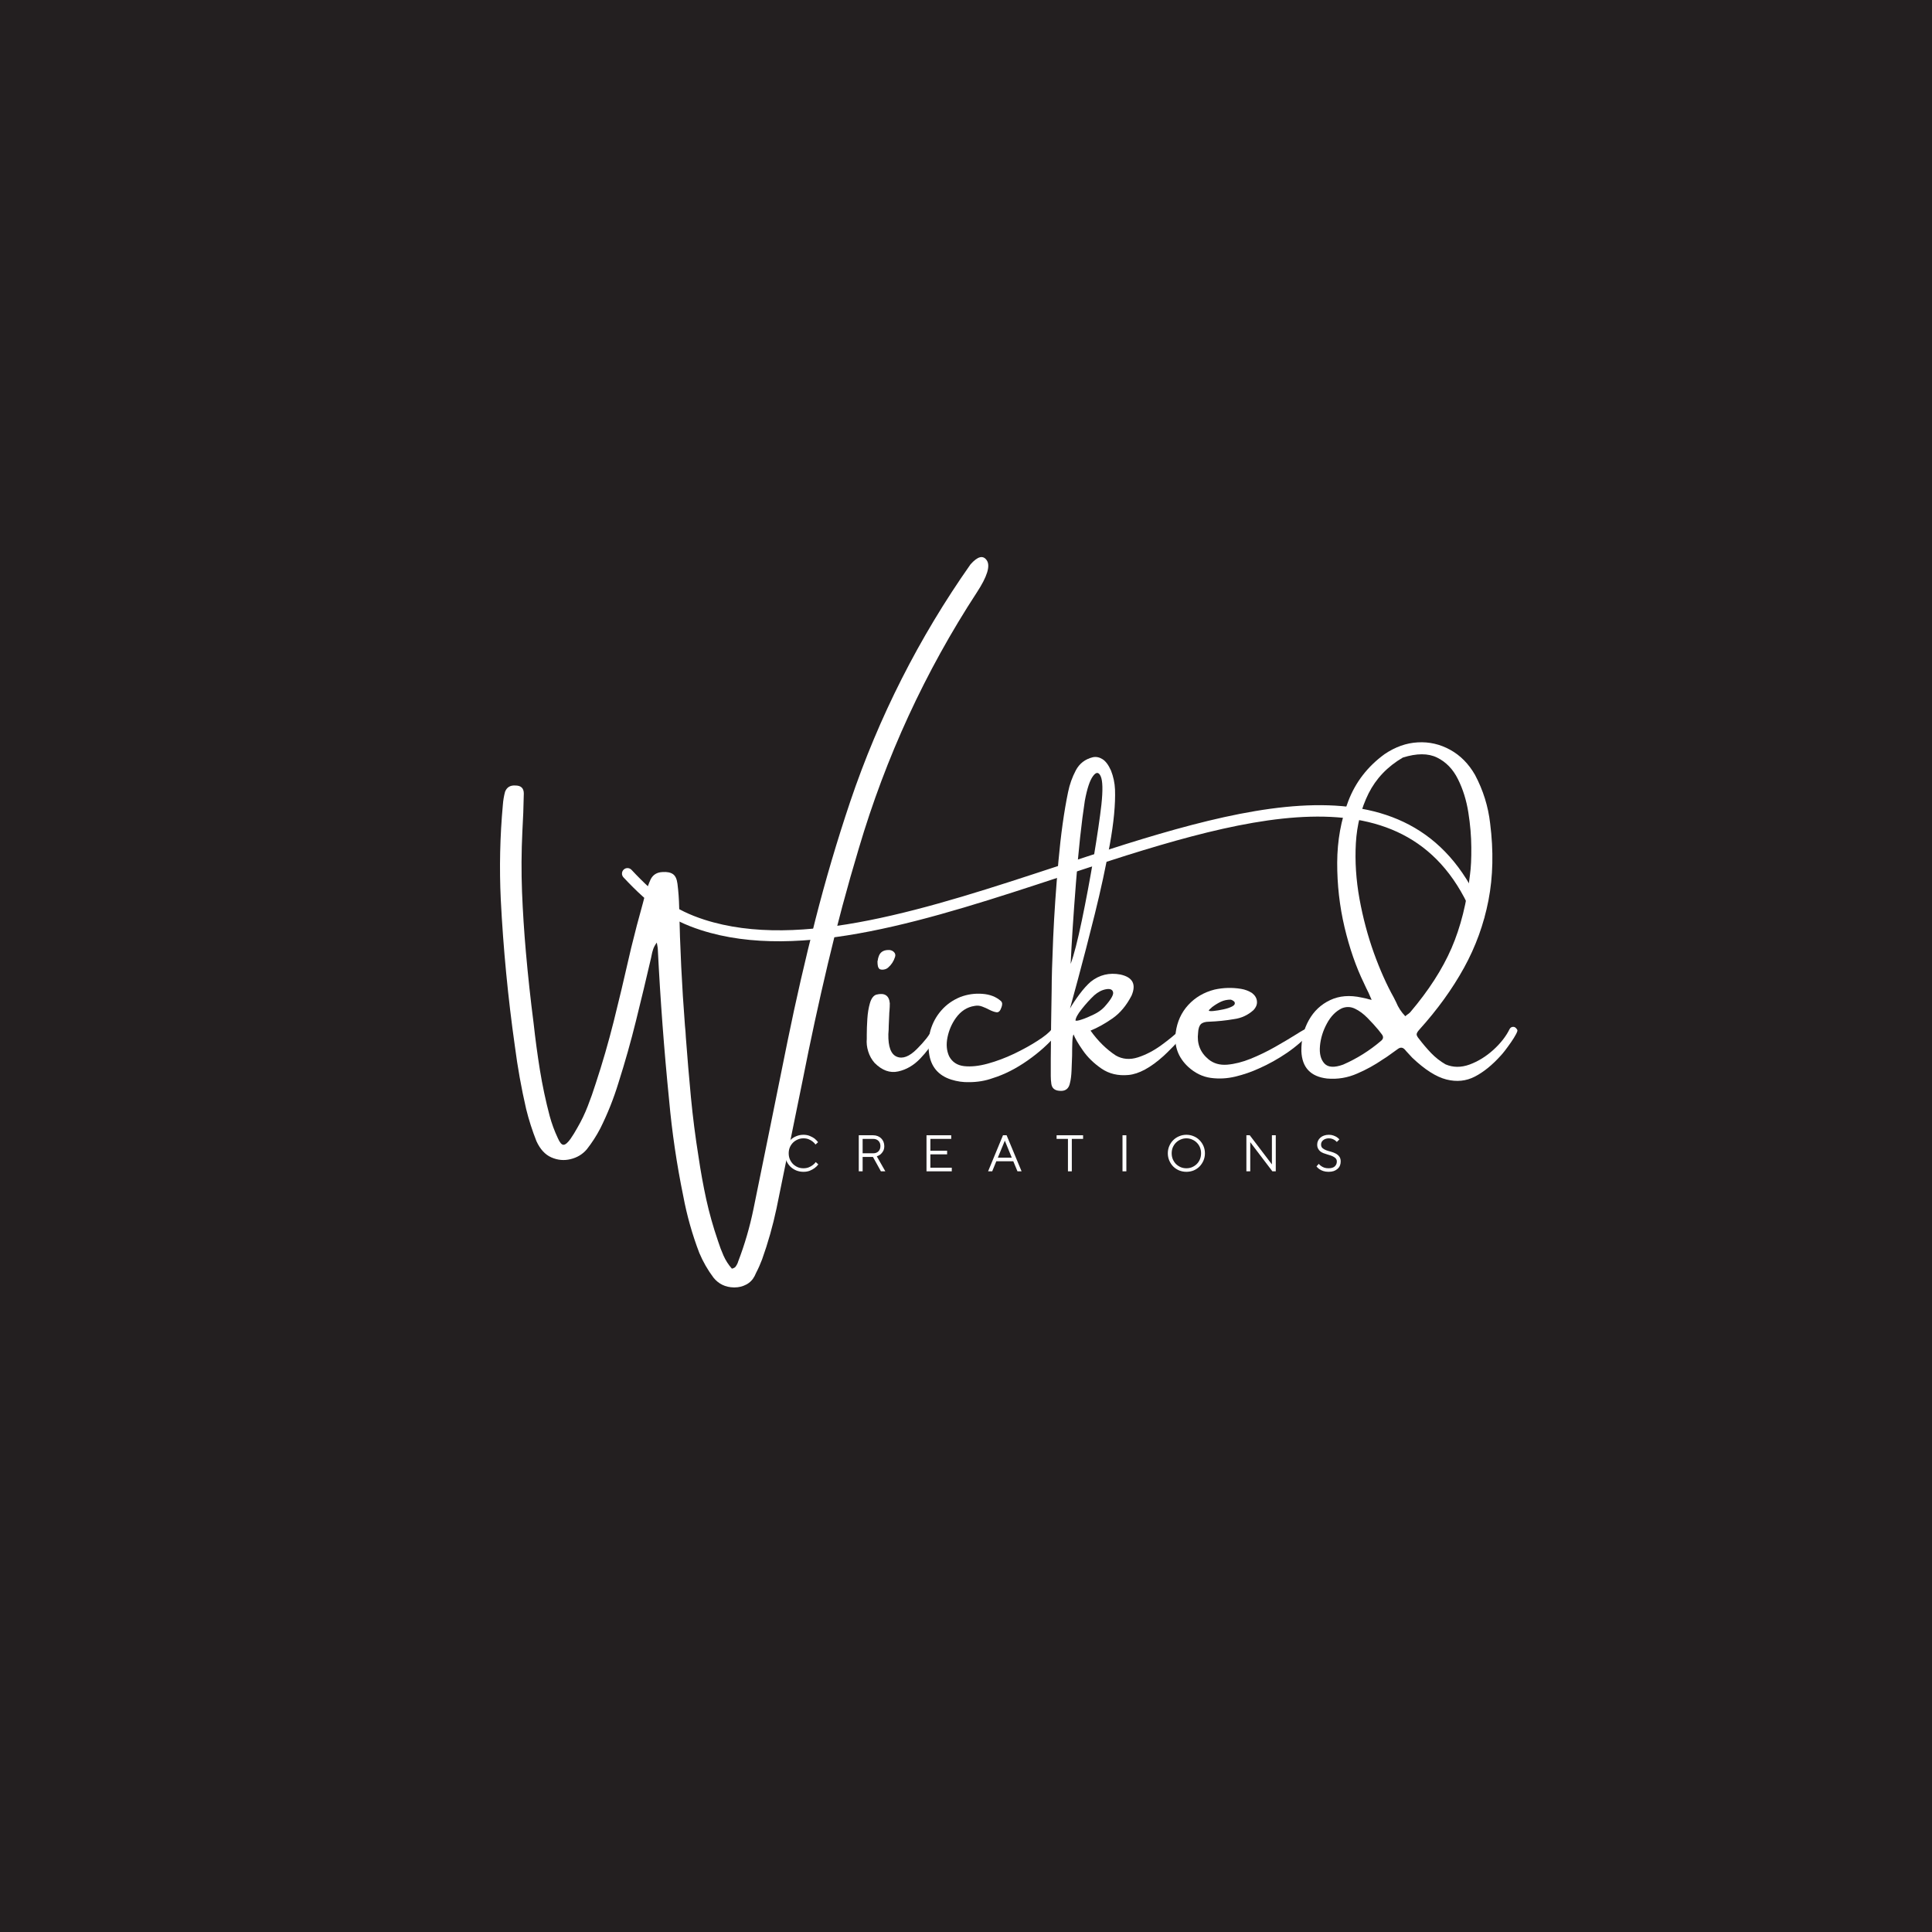 <svg version="1.0" preserveAspectRatio="xMidYMid meet" height="500" viewBox="0 0 375 375" zoomAndPan="magnify" width="500" xmlns:xlink="http://www.w3.org/1999/xlink" xmlns="http://www.w3.org/2000/svg"><defs><g></g><clipPath id="2e07797c21"><path clip-rule="nonzero" d="M 120 156 L 289 156 L 289 183 L 120 183 Z M 120 156"></path></clipPath><clipPath id="4c24306f8a"><path clip-rule="nonzero" d="M 119.195 155.594 L 286.82 144.371 L 289.125 178.797 L 121.5 190.016 Z M 119.195 155.594"></path></clipPath><clipPath id="ef20c3aae0"><path clip-rule="nonzero" d="M 121.504 190.086 L 289.129 178.867 L 286.824 144.441 L 119.199 155.664 Z M 121.504 190.086"></path></clipPath></defs><rect fill-opacity="1" height="450" y="-37.5" fill="#ffffff" width="450" x="-37.5"></rect><rect fill-opacity="1" height="450" y="-37.5" fill="#231f20" width="450" x="-37.5"></rect><g fill-opacity="1" fill="#ffffff"><g transform="translate(95.748, 212.154)"><g><path d="M 95.797 -103.375 C 96.504 -102.301 95.867 -100.25 93.891 -97.219 C 83.836 -81.812 76.188 -65.223 70.938 -47.453 C 68.707 -40.035 66.707 -32.578 64.938 -25.078 C 63.164 -17.586 61.535 -10.055 60.047 -2.484 C 58.367 5.805 56.676 14.109 54.969 22.422 C 54.258 25.773 53.328 29.066 52.172 32.297 C 51.836 33.191 51.453 34.055 51.016 34.891 C 50.93 35.109 50.836 35.312 50.734 35.5 C 50.359 36.238 49.816 36.797 49.109 37.172 C 48.398 37.547 47.641 37.734 46.828 37.734 L 46.688 37.734 C 45.051 37.703 43.734 37.066 42.734 35.828 C 41.617 34.336 40.703 32.738 39.984 31.031 C 38.617 27.457 37.582 23.785 36.875 20.016 C 35.602 13.828 34.688 7.613 34.125 1.375 C 33.156 -8.312 32.426 -18.035 31.938 -27.797 C 31.938 -28.023 31.906 -28.289 31.844 -28.594 C 31.812 -28.781 31.773 -28.984 31.734 -29.203 C 31.398 -28.742 31.164 -28.312 31.031 -27.906 C 30.895 -27.5 30.789 -27.094 30.719 -26.688 C 30.688 -26.531 30.656 -26.379 30.625 -26.234 C 29.688 -22.172 28.711 -18.109 27.703 -14.047 C 26.703 -9.992 25.566 -5.973 24.297 -1.984 C 23.367 1.066 22.191 4.02 20.766 6.875 C 20.023 8.301 19.156 9.648 18.156 10.922 C 17.344 11.879 16.301 12.516 15.031 12.828 C 13.758 13.148 12.508 13.039 11.281 12.5 C 10.062 11.969 9.094 10.914 8.375 9.344 C 7.562 7.289 6.895 5.207 6.375 3.094 C 5.445 -0.938 4.719 -5 4.188 -9.094 C 2.852 -18.5 1.941 -27.977 1.453 -37.531 C 1.16 -43.676 1.297 -49.82 1.859 -55.969 C 1.922 -56.812 2.062 -57.645 2.281 -58.469 C 2.625 -59.352 3.297 -59.758 4.297 -59.688 C 5.379 -59.688 5.922 -59.164 5.922 -58.125 C 5.879 -55.633 5.785 -53.16 5.641 -50.703 C 5.453 -46.797 5.43 -42.906 5.578 -39.031 C 5.734 -35.156 5.984 -31.258 6.328 -27.344 C 6.734 -22.727 7.234 -18.117 7.828 -13.516 C 8.16 -10.484 8.566 -7.469 9.047 -4.469 C 9.535 -1.469 10.164 1.5 10.938 4.438 C 11.344 5.926 11.867 7.359 12.516 8.734 C 12.891 9.598 13.254 10.035 13.609 10.047 C 13.961 10.066 14.422 9.688 14.984 8.906 C 15.453 8.227 15.891 7.52 16.297 6.781 C 17.098 5.406 17.773 4 18.328 2.562 C 18.891 1.125 19.406 -0.336 19.875 -1.828 C 21.188 -5.805 22.352 -9.832 23.375 -13.906 C 24.395 -17.988 25.375 -22.098 26.312 -26.234 C 26.457 -26.91 26.609 -27.562 26.766 -28.188 C 27.473 -31.094 28.234 -33.992 29.047 -36.891 C 29.203 -37.535 29.375 -38.156 29.562 -38.75 C 29.812 -39.676 30.141 -40.586 30.547 -41.484 C 31.004 -42.379 31.773 -42.848 32.859 -42.891 C 33.734 -42.953 34.406 -42.816 34.875 -42.484 C 35.344 -42.16 35.633 -41.531 35.75 -40.594 C 35.938 -39.102 36.047 -37.594 36.078 -36.062 C 36.234 -28.383 36.609 -20.711 37.203 -13.047 C 37.285 -12.305 37.344 -11.562 37.375 -10.812 C 37.664 -6.938 37.992 -3.055 38.359 0.828 C 38.734 4.723 39.227 8.586 39.844 12.422 C 40.25 15.18 40.742 17.91 41.328 20.609 C 41.922 23.305 42.672 25.973 43.578 28.609 C 43.578 28.648 43.594 28.695 43.625 28.75 C 43.926 29.707 44.281 30.645 44.688 31.562 C 45.094 32.477 45.633 33.32 46.312 34.094 C 46.688 34.008 46.941 33.859 47.078 33.641 C 47.223 33.422 47.344 33.203 47.438 32.984 C 47.469 32.867 47.5 32.773 47.531 32.703 C 48.801 29.391 49.789 25.992 50.5 22.516 C 51.613 17.117 52.711 11.723 53.797 6.328 C 54.922 0.816 56.039 -4.711 57.156 -10.266 C 58.75 -18.078 60.531 -25.848 62.5 -33.578 C 64.469 -41.305 66.723 -48.953 69.266 -56.516 C 74.848 -73.035 82.633 -88.398 92.625 -102.609 C 94.031 -104.191 95.086 -104.445 95.797 -103.375 Z M 95.797 -103.375"></path></g></g></g><g fill-opacity="1" fill="#ffffff"><g transform="translate(168.131, 212.154)"><g><path d="M 13.172 -10.312 C 12.648 -9.227 11.758 -8.023 10.5 -6.703 C 9.238 -5.379 7.805 -4.539 6.203 -4.188 C 4.609 -3.832 3.082 -4.383 1.625 -5.844 C 1.062 -6.488 0.648 -7.227 0.391 -8.062 C 0.129 -8.895 0.035 -9.719 0.109 -10.531 C 0.109 -10.758 0.109 -11.039 0.109 -11.375 C 0.109 -12.238 0.145 -13.238 0.219 -14.375 C 0.289 -15.508 0.457 -16.531 0.719 -17.438 C 0.988 -18.352 1.398 -18.906 1.953 -19.094 C 3.566 -19.5 4.441 -18.941 4.578 -17.422 C 4.578 -16.93 4.555 -16.441 4.516 -15.953 C 4.484 -15.691 4.469 -15.453 4.469 -15.234 C 4.438 -14.523 4.406 -13.816 4.375 -13.109 C 4.375 -12.547 4.348 -11.984 4.297 -11.422 C 4.254 -8.973 4.801 -7.516 5.938 -7.047 C 7.07 -6.578 8.367 -7.07 9.828 -8.531 C 11.285 -9.988 12.238 -11.195 12.688 -12.156 C 13.133 -13.125 13.457 -13.328 13.656 -12.766 C 13.863 -12.211 13.703 -11.395 13.172 -10.312 Z M 4.234 -24.328 C 4.016 -24.141 3.75 -24.02 3.438 -23.969 C 3.125 -23.914 2.848 -23.941 2.609 -24.047 C 2.43 -24.203 2.316 -24.398 2.266 -24.641 C 2.211 -24.891 2.188 -25.18 2.188 -25.516 C 2.188 -25.586 2.203 -25.656 2.234 -25.719 C 2.266 -26.02 2.344 -26.328 2.469 -26.641 C 2.801 -27.453 3.504 -27.82 4.578 -27.75 C 4.941 -27.695 5.227 -27.547 5.438 -27.297 C 5.656 -27.047 5.707 -26.75 5.594 -26.406 C 5.332 -25.57 4.879 -24.879 4.234 -24.328 Z M 4.234 -24.328"></path></g></g></g><g fill-opacity="1" fill="#ffffff"><g transform="translate(180.597, 212.154)"><g><path d="M 23.562 -12.391 C 24.27 -12.828 24.738 -12.953 24.969 -12.766 C 25.195 -12.586 25.051 -12.141 24.531 -11.422 C 23.008 -9.598 21.117 -7.895 18.859 -6.312 C 16.598 -4.727 14.348 -3.586 12.109 -2.891 C 10.672 -2.367 9.129 -2.109 7.484 -2.109 C 6.336 -2.078 5.18 -2.242 4.016 -2.609 C 1.492 -3.422 0.062 -5.148 -0.281 -7.797 C -0.469 -9.254 -0.375 -10.707 0 -12.156 C 0.438 -13.645 1.148 -14.945 2.141 -16.062 C 3.129 -17.188 4.352 -18.047 5.812 -18.641 C 7.188 -19.16 8.609 -19.363 10.078 -19.25 C 11.555 -19.145 12.758 -18.676 13.688 -17.844 C 13.844 -17.695 13.922 -17.516 13.922 -17.297 C 13.922 -17.078 13.875 -16.852 13.781 -16.625 C 13.562 -15.945 13.25 -15.629 12.844 -15.672 C 12.438 -15.723 11.957 -15.891 11.406 -16.172 C 11 -16.391 10.547 -16.594 10.047 -16.781 C 9.555 -16.969 9.062 -17.008 8.562 -16.906 C 7.102 -16.688 5.891 -15.898 4.922 -14.547 C 4.129 -13.43 3.594 -12.188 3.312 -10.812 C 3.031 -9.445 3.133 -8.223 3.625 -7.141 C 4.219 -6.016 5.188 -5.375 6.531 -5.219 C 7.883 -5.07 9.414 -5.234 11.125 -5.703 C 12.832 -6.172 14.539 -6.812 16.25 -7.625 C 17.957 -8.445 19.473 -9.285 20.797 -10.141 C 22.129 -10.992 23.051 -11.742 23.562 -12.391 Z M 23.562 -12.391"></path></g></g></g><g fill-opacity="1" fill="#ffffff"><g transform="translate(203.954, 212.154)"><g><path d="M 25.031 -12.219 C 25.539 -12.656 25.891 -12.863 26.078 -12.844 C 26.266 -12.832 26.332 -12.691 26.281 -12.422 C 26.227 -12.16 26.094 -11.867 25.875 -11.547 C 25.312 -10.723 24.598 -9.875 23.734 -9 C 22.879 -8.125 22.266 -7.52 21.891 -7.188 C 19.367 -4.914 17.098 -3.688 15.078 -3.5 C 13.066 -3.312 11.316 -3.727 9.828 -4.75 C 8.336 -5.781 7.133 -6.957 6.219 -8.281 C 5.301 -9.602 4.703 -10.633 4.422 -11.375 C 4.297 -11.156 4.219 -10.672 4.188 -9.922 C 4.156 -9.18 4.141 -8.301 4.141 -7.281 C 4.109 -6.289 4.07 -5.312 4.031 -4.344 C 3.988 -3.375 3.891 -2.586 3.734 -1.984 C 3.516 -0.797 2.797 -0.281 1.578 -0.438 C 0.711 -0.531 0.223 -0.977 0.109 -1.781 C 0.035 -2.289 0 -2.805 0 -3.328 C 0 -4.441 0 -5.539 0 -6.625 C 0.031 -11.094 0.086 -15.547 0.172 -19.984 C 0.172 -22.129 0.27 -25.531 0.469 -30.188 C 0.676 -34.844 1.016 -39.77 1.484 -44.969 C 1.953 -50.164 2.578 -54.645 3.359 -58.406 C 3.66 -59.895 4.16 -61.301 4.859 -62.625 C 5.566 -63.957 6.664 -64.805 8.156 -65.172 C 8.789 -65.305 9.41 -65.188 10.016 -64.812 C 10.629 -64.445 11.188 -63.707 11.688 -62.594 C 12.156 -61.406 12.414 -60.176 12.469 -58.906 C 12.57 -56.082 12.234 -52.508 11.453 -48.188 C 10.672 -43.875 9.703 -39.391 8.547 -34.734 C 7.391 -30.078 6.289 -25.828 5.25 -21.984 C 4.664 -19.816 4.16 -17.957 3.734 -16.406 C 4.191 -17.219 4.801 -18.133 5.562 -19.156 C 6.32 -20.176 7.055 -20.992 7.766 -21.609 C 9.441 -22.941 11.359 -23.406 13.516 -23 C 15.898 -22.477 16.625 -21.117 15.688 -18.922 C 14.688 -16.984 13.453 -15.504 11.984 -14.484 C 10.516 -13.461 9.094 -12.672 7.719 -12.109 C 9.156 -10.098 10.789 -8.488 12.625 -7.281 C 13.926 -6.539 15.359 -6.422 16.922 -6.922 C 18.484 -7.43 19.992 -8.219 21.453 -9.281 C 22.91 -10.344 24.102 -11.32 25.031 -12.219 Z M 6.609 -56.719 C 5.961 -52.52 5.391 -47.223 4.891 -40.828 C 4.391 -34.441 4.047 -29.188 3.859 -25.062 C 4.484 -26.738 5.207 -29.547 6.031 -33.484 C 6.852 -37.43 7.617 -41.52 8.328 -45.75 C 9.035 -49.988 9.535 -53.395 9.828 -55.969 C 10.129 -58.789 10.082 -60.629 9.688 -61.484 C 9.301 -62.336 8.801 -62.344 8.188 -61.5 C 7.57 -60.664 7.047 -59.07 6.609 -56.719 Z M 4.797 -14.062 C 4.953 -13.977 5.367 -14.051 6.047 -14.281 C 6.734 -14.508 7.492 -14.828 8.328 -15.234 C 9.172 -15.641 9.859 -16.125 10.391 -16.688 C 11.66 -18.102 12.227 -19.066 12.094 -19.578 C 11.969 -20.098 11.508 -20.285 10.719 -20.141 C 9.938 -20.004 9.176 -19.613 8.438 -18.969 C 7.582 -18.156 6.77 -17.258 6 -16.281 C 5.227 -15.312 4.828 -14.57 4.797 -14.062 Z M 4.797 -14.062"></path></g></g></g><g fill-opacity="1" fill="#ffffff"><g transform="translate(228.581, 212.154)"><g><path d="M 24.484 -12.266 C 24.848 -12.484 25.207 -12.648 25.562 -12.766 C 25.926 -12.891 26.16 -12.883 26.266 -12.75 C 26.379 -12.613 26.234 -12.305 25.828 -11.828 C 24.555 -10.379 23.035 -9.047 21.266 -7.828 C 19.492 -6.617 17.676 -5.602 15.812 -4.781 C 14.363 -4.113 12.828 -3.582 11.203 -3.188 C 9.586 -2.801 7.988 -2.719 6.406 -2.938 C 4.82 -3.164 3.379 -3.867 2.078 -5.047 C 0.098 -6.879 -0.719 -9.113 -0.375 -11.75 C -0.094 -13.852 0.719 -15.633 2.062 -17.094 C 3.414 -18.562 5.113 -19.555 7.156 -20.078 C 8.863 -20.453 10.578 -20.5 12.297 -20.219 C 13.066 -20.094 13.773 -19.828 14.422 -19.422 C 15.016 -18.961 15.336 -18.426 15.391 -17.812 C 15.453 -17.207 15.223 -16.629 14.703 -16.078 C 13.617 -15.109 12.363 -14.531 10.938 -14.344 C 9.352 -14.07 7.754 -13.906 6.141 -13.844 C 5.367 -13.844 4.82 -13.68 4.5 -13.359 C 4.188 -13.035 4.008 -12.484 3.969 -11.703 C 3.707 -9.586 4.383 -7.863 6 -6.531 C 6.988 -5.727 8.195 -5.383 9.625 -5.5 C 11.062 -5.625 12.582 -6.008 14.188 -6.656 C 15.801 -7.312 17.379 -8.078 18.922 -8.953 C 20.461 -9.828 21.848 -10.648 23.078 -11.422 C 23.609 -11.766 24.078 -12.047 24.484 -12.266 Z M 6.828 -16.781 C 6.828 -16.75 6.801 -16.734 6.75 -16.734 C 6.688 -16.66 6.598 -16.578 6.484 -16.484 C 6.379 -16.398 6.281 -16.312 6.188 -16.219 C 6.094 -16.125 6.047 -16.055 6.047 -16.016 C 6.078 -15.898 6.379 -15.867 6.953 -15.922 C 7.535 -15.984 8.172 -16.086 8.859 -16.234 C 9.555 -16.379 10.133 -16.57 10.594 -16.812 C 11.062 -17.062 11.203 -17.359 11.016 -17.703 C 10.93 -17.797 10.828 -17.879 10.703 -17.953 C 10.578 -18.035 10.438 -18.094 10.281 -18.125 C 9.602 -18.125 8.984 -17.992 8.422 -17.734 C 7.867 -17.473 7.336 -17.156 6.828 -16.781 Z M 6.828 -16.781"></path></g></g></g><g fill-opacity="1" fill="#ffffff"><g transform="translate(253.158, 212.154)"><g><path d="M 39.844 -12.391 C 39.988 -12.68 40.219 -12.832 40.531 -12.844 C 40.844 -12.863 41.113 -12.672 41.344 -12.266 C 41.426 -12.16 41.344 -11.875 41.094 -11.406 C 40.852 -10.945 40.531 -10.426 40.125 -9.844 C 39.719 -9.258 39.328 -8.723 38.953 -8.234 C 38.578 -7.754 38.312 -7.438 38.156 -7.281 C 36.488 -5.426 34.805 -4.062 33.109 -3.188 C 31.422 -2.312 29.582 -2.125 27.594 -2.625 C 25.613 -3.125 23.398 -4.535 20.953 -6.859 C 20.578 -7.266 20.203 -7.672 19.828 -8.078 C 19.723 -8.191 19.629 -8.301 19.547 -8.406 C 19.141 -8.863 18.691 -8.922 18.203 -8.578 C 17.691 -8.211 17.176 -7.844 16.656 -7.469 C 16.195 -7.125 15.734 -6.812 15.266 -6.531 C 13.691 -5.445 12.031 -4.531 10.281 -3.781 C 8.414 -2.957 6.461 -2.633 4.422 -2.812 C 1.223 -3.188 -0.438 -4.957 -0.562 -8.125 C -0.594 -10.363 -0.113 -12.363 0.875 -14.125 C 1.863 -15.895 3.242 -17.195 5.016 -18.031 C 6.785 -18.875 8.82 -19.039 11.125 -18.531 C 11.375 -18.477 11.711 -18.406 12.141 -18.312 C 12.391 -18.227 12.703 -18.148 13.078 -18.078 C 12.859 -18.598 12.656 -19.062 12.469 -19.469 C 12.125 -20.145 11.828 -20.766 11.578 -21.328 C 10.035 -24.492 8.781 -28.113 7.812 -32.188 C 6.852 -36.258 6.379 -40.438 6.391 -44.719 C 6.41 -49 7.129 -52.984 8.547 -56.672 C 9.961 -60.359 12.312 -63.395 15.594 -65.781 C 17.676 -67.188 19.82 -67.945 22.031 -68.062 C 24.25 -68.188 26.344 -67.707 28.312 -66.625 C 30.289 -65.539 31.898 -63.914 33.141 -61.75 C 34.723 -58.77 35.703 -55.629 36.078 -52.328 C 36.754 -46.992 36.645 -42.016 35.75 -37.391 C 34.852 -32.773 33.27 -28.41 31 -24.297 C 28.727 -20.18 25.844 -16.188 22.344 -12.312 C 22.008 -11.938 21.832 -11.641 21.812 -11.422 C 21.789 -11.203 21.953 -10.891 22.297 -10.484 C 23.004 -9.555 23.773 -8.648 24.609 -7.766 C 25.453 -6.891 26.391 -6.156 27.422 -5.562 C 28.879 -4.938 30.438 -4.926 32.094 -5.531 C 33.75 -6.145 35.285 -7.094 36.703 -8.375 C 38.117 -9.664 39.164 -11.004 39.844 -12.391 Z M 14.938 -10.156 C 15.375 -10.531 15.406 -10.953 15.031 -11.422 C 14.812 -11.691 14.594 -11.973 14.375 -12.266 C 13.758 -13.004 13.062 -13.77 12.281 -14.562 C 11.508 -15.352 10.703 -15.953 9.859 -16.359 C 9.023 -16.766 8.176 -16.797 7.312 -16.453 C 6.125 -15.891 5.148 -14.898 4.391 -13.484 C 3.629 -12.078 3.18 -10.629 3.047 -9.141 C 2.91 -7.648 3.195 -6.516 3.906 -5.734 C 4.625 -4.961 5.836 -4.891 7.547 -5.516 C 10.234 -6.691 12.695 -8.238 14.938 -10.156 Z M 20.562 -15.672 C 24.133 -19.879 26.805 -24.023 28.578 -28.109 C 30.348 -32.191 31.547 -36.961 32.172 -42.422 C 32.359 -43.766 32.441 -45.52 32.422 -47.688 C 32.41 -49.852 32.219 -52.113 31.844 -54.469 C 31.469 -56.832 30.797 -58.984 29.828 -60.922 C 28.867 -62.859 27.52 -64.254 25.781 -65.109 C 24.051 -65.961 21.832 -65.961 19.125 -65.109 C 16.145 -63.359 13.93 -61.039 12.484 -58.156 C 11.047 -55.27 10.223 -52.055 10.016 -48.516 C 9.816 -44.984 10.051 -41.367 10.719 -37.672 C 11.395 -33.984 12.328 -30.484 13.516 -27.172 C 14.711 -23.867 16 -20.988 17.375 -18.531 C 17.52 -18.227 17.672 -17.926 17.828 -17.625 C 18.234 -16.625 18.828 -15.719 19.609 -14.906 C 19.723 -15.008 19.836 -15.102 19.953 -15.188 C 20.172 -15.32 20.375 -15.484 20.562 -15.672 Z M 20.562 -15.672"></path></g></g></g><g clip-path="url(#2e07797c21)"><g clip-path="url(#4c24306f8a)"><g clip-path="url(#ef20c3aae0)"><path fill-rule="evenodd" fill-opacity="1" d="M 122.574 168.832 C 122.168 168.402 121.496 168.379 121.062 168.785 C 120.633 169.188 120.609 169.863 121.016 170.297 C 123.531 172.984 125.75 175.039 128.113 176.68 L 128.184 176.723 C 130.539 178.352 133.016 179.551 136.035 180.527 C 155.395 186.777 180.945 178.375 205.855 170.18 C 240.48 158.789 273.848 147.812 286.051 178.191 C 286.27 178.738 286.895 179.008 287.441 178.789 C 287.992 178.57 288.258 177.945 288.039 177.398 C 275.086 145.16 240.789 156.441 205.191 168.152 C 180.605 176.242 155.387 184.539 136.684 178.5 C 133.871 177.59 131.57 176.477 129.391 174.973 L 129.332 174.926 C 127.117 173.391 125 171.426 122.578 168.836 Z M 122.574 168.832" fill="#ffffff"></path></g></g></g><g fill-opacity="1" fill="#ffffff"><g transform="translate(151.743, 227.354)"><g><path d="M 4.203 0.094 C 3.703 0.094 3.234 0.004 2.797 -0.172 C 2.359 -0.359 1.973 -0.613 1.641 -0.938 C 1.316 -1.27 1.062 -1.656 0.875 -2.094 C 0.688 -2.531 0.594 -3 0.594 -3.5 C 0.594 -4 0.688 -4.469 0.875 -4.906 C 1.062 -5.344 1.316 -5.723 1.641 -6.047 C 1.973 -6.379 2.359 -6.633 2.797 -6.812 C 3.234 -7 3.703 -7.094 4.203 -7.094 C 4.68 -7.094 5.098 -7.016 5.453 -6.859 C 5.805 -6.711 6.102 -6.551 6.344 -6.375 C 6.613 -6.156 6.848 -5.914 7.047 -5.656 L 6.547 -5.203 C 6.391 -5.43 6.195 -5.629 5.969 -5.797 C 5.781 -5.953 5.535 -6.094 5.234 -6.219 C 4.941 -6.344 4.598 -6.406 4.203 -6.406 C 3.797 -6.406 3.422 -6.328 3.078 -6.172 C 2.734 -6.023 2.43 -5.82 2.172 -5.562 C 1.922 -5.312 1.719 -5.008 1.562 -4.656 C 1.414 -4.301 1.344 -3.914 1.344 -3.5 C 1.344 -3.082 1.414 -2.695 1.562 -2.344 C 1.719 -1.988 1.922 -1.68 2.172 -1.422 C 2.43 -1.172 2.734 -0.969 3.078 -0.812 C 3.422 -0.664 3.797 -0.594 4.203 -0.594 C 4.598 -0.594 4.945 -0.656 5.25 -0.781 C 5.551 -0.906 5.801 -1.047 6 -1.203 C 6.227 -1.367 6.426 -1.566 6.594 -1.797 L 7.094 -1.344 C 6.895 -1.07 6.648 -0.832 6.359 -0.625 C 6.109 -0.438 5.805 -0.27 5.453 -0.125 C 5.098 0.02 4.68 0.094 4.203 0.094 Z M 4.203 0.094"></path></g></g></g><g fill-opacity="1" fill="#ffffff"><g transform="translate(165.64, 227.354)"><g><path d="M 1.047 -7 L 3.844 -7 C 4.156 -7 4.441 -6.945 4.703 -6.844 C 4.973 -6.738 5.203 -6.594 5.391 -6.406 C 5.586 -6.219 5.738 -5.992 5.844 -5.734 C 5.945 -5.473 6 -5.195 6 -4.906 C 6 -4.5 5.922 -4.164 5.766 -3.906 C 5.617 -3.656 5.453 -3.453 5.266 -3.297 C 5.055 -3.129 4.816 -3 4.547 -2.906 L 6.203 0 L 5.344 0 L 3.797 -2.797 L 1.797 -2.797 L 1.797 0 L 1.047 0 Z M 3.844 -3.5 C 4.27 -3.5 4.609 -3.625 4.859 -3.875 C 5.117 -4.133 5.25 -4.477 5.25 -4.906 C 5.25 -5.332 5.117 -5.672 4.859 -5.922 C 4.609 -6.172 4.27 -6.297 3.844 -6.297 L 1.797 -6.297 L 1.797 -3.5 Z M 3.844 -3.5"></path></g></g></g><g fill-opacity="1" fill="#ffffff"><g transform="translate(178.787, 227.354)"><g><path d="M 1.047 -7 L 5.844 -7 L 5.844 -6.297 L 1.797 -6.297 L 1.797 -4 L 5.047 -4 L 5.047 -3.297 L 1.797 -3.297 L 1.797 -0.703 L 5.953 -0.703 L 5.953 0 L 1.047 0 Z M 1.047 -7"></path></g></g></g><g fill-opacity="1" fill="#ffffff"><g transform="translate(191.585, 227.354)"><g><path d="M 3.094 -7 L 3.797 -7 L 6.703 0 L 5.906 0 L 5.094 -1.953 L 1.797 -1.953 L 1 0 L 0.203 0 Z M 4.797 -2.656 L 3.453 -5.953 L 2.094 -2.656 Z M 4.797 -2.656"></path></g></g></g><g fill-opacity="1" fill="#ffffff"><g transform="translate(204.882, 227.354)"><g><path d="M 2.406 -6.297 L 0.203 -6.297 L 0.203 -7 L 5.344 -7 L 5.344 -6.297 L 3.156 -6.297 L 3.156 0 L 2.406 0 Z M 2.406 -6.297"></path></g></g></g><g fill-opacity="1" fill="#ffffff"><g transform="translate(216.83, 227.354)"><g><path d="M 1.047 -7 L 1.797 -7 L 1.797 0 L 1.047 0 Z M 1.047 -7"></path></g></g></g><g fill-opacity="1" fill="#ffffff"><g transform="translate(226.079, 227.354)"><g><path d="M 4.203 0.094 C 3.703 0.094 3.234 0.004 2.797 -0.172 C 2.359 -0.359 1.973 -0.613 1.641 -0.938 C 1.316 -1.27 1.062 -1.656 0.875 -2.094 C 0.688 -2.531 0.594 -3 0.594 -3.5 C 0.594 -4 0.688 -4.469 0.875 -4.906 C 1.062 -5.344 1.316 -5.723 1.641 -6.047 C 1.973 -6.379 2.359 -6.633 2.797 -6.812 C 3.234 -7 3.703 -7.094 4.203 -7.094 C 4.703 -7.094 5.172 -7 5.609 -6.812 C 6.047 -6.633 6.426 -6.379 6.75 -6.047 C 7.07 -5.723 7.328 -5.344 7.516 -4.906 C 7.703 -4.469 7.797 -4 7.797 -3.5 C 7.797 -3 7.703 -2.531 7.516 -2.094 C 7.328 -1.656 7.07 -1.27 6.75 -0.938 C 6.426 -0.613 6.047 -0.359 5.609 -0.172 C 5.172 0.004 4.703 0.094 4.203 0.094 Z M 4.203 -0.594 C 4.598 -0.594 4.969 -0.664 5.312 -0.812 C 5.664 -0.969 5.969 -1.172 6.219 -1.422 C 6.477 -1.68 6.68 -1.988 6.828 -2.344 C 6.973 -2.695 7.047 -3.082 7.047 -3.5 C 7.047 -3.914 6.973 -4.301 6.828 -4.656 C 6.68 -5.008 6.477 -5.312 6.219 -5.562 C 5.969 -5.82 5.664 -6.023 5.312 -6.172 C 4.969 -6.328 4.598 -6.406 4.203 -6.406 C 3.797 -6.406 3.422 -6.328 3.078 -6.172 C 2.734 -6.023 2.43 -5.82 2.172 -5.562 C 1.922 -5.312 1.719 -5.008 1.562 -4.656 C 1.414 -4.301 1.344 -3.914 1.344 -3.5 C 1.344 -3.082 1.414 -2.695 1.562 -2.344 C 1.719 -1.988 1.922 -1.68 2.172 -1.422 C 2.43 -1.172 2.734 -0.969 3.078 -0.812 C 3.422 -0.664 3.797 -0.594 4.203 -0.594 Z M 4.203 -0.594"></path></g></g></g><g fill-opacity="1" fill="#ffffff"><g transform="translate(240.876, 227.354)"><g><path d="M 1.047 -7 L 1.703 -7 L 6 -1.344 L 6 -7 L 6.75 -7 L 6.75 0 L 6.094 0 L 1.797 -5.656 L 1.797 0 L 1.047 0 Z M 1.047 -7"></path></g></g></g><g fill-opacity="1" fill="#ffffff"><g transform="translate(255.073, 227.354)"><g><path d="M 2.797 0.094 C 2.398 0.094 2.051 0.039 1.75 -0.062 C 1.457 -0.164 1.211 -0.285 1.016 -0.422 C 0.797 -0.578 0.609 -0.754 0.453 -0.953 L 0.906 -1.453 C 1.031 -1.285 1.18 -1.145 1.359 -1.031 C 1.516 -0.914 1.711 -0.812 1.953 -0.719 C 2.191 -0.633 2.473 -0.594 2.797 -0.594 C 3.328 -0.594 3.727 -0.711 4 -0.953 C 4.27 -1.203 4.406 -1.52 4.406 -1.906 C 4.406 -2.125 4.348 -2.305 4.234 -2.453 C 4.117 -2.598 3.973 -2.719 3.797 -2.812 C 3.629 -2.914 3.43 -3.004 3.203 -3.078 C 2.973 -3.148 2.738 -3.223 2.5 -3.297 C 2.258 -3.367 2.023 -3.445 1.797 -3.531 C 1.566 -3.625 1.363 -3.738 1.188 -3.875 C 1.02 -4.02 0.879 -4.195 0.766 -4.406 C 0.648 -4.625 0.594 -4.891 0.594 -5.203 C 0.594 -5.453 0.645 -5.691 0.75 -5.922 C 0.852 -6.148 1.004 -6.352 1.203 -6.531 C 1.398 -6.707 1.633 -6.844 1.906 -6.938 C 2.188 -7.039 2.5 -7.094 2.844 -7.094 C 3.188 -7.094 3.484 -7.047 3.734 -6.953 C 3.992 -6.859 4.207 -6.758 4.375 -6.656 C 4.582 -6.52 4.758 -6.367 4.906 -6.203 L 4.406 -5.703 C 4.289 -5.828 4.16 -5.941 4.016 -6.047 C 3.879 -6.141 3.711 -6.223 3.516 -6.297 C 3.328 -6.367 3.102 -6.406 2.844 -6.406 C 2.602 -6.406 2.391 -6.367 2.203 -6.297 C 2.023 -6.234 1.867 -6.145 1.734 -6.031 C 1.609 -5.926 1.508 -5.801 1.438 -5.656 C 1.375 -5.508 1.344 -5.359 1.344 -5.203 C 1.344 -4.898 1.438 -4.664 1.625 -4.5 C 1.812 -4.344 2.047 -4.207 2.328 -4.094 C 2.617 -3.988 2.926 -3.895 3.25 -3.812 C 3.57 -3.727 3.875 -3.613 4.156 -3.469 C 4.445 -3.32 4.688 -3.125 4.875 -2.875 C 5.062 -2.633 5.156 -2.312 5.156 -1.906 C 5.156 -1.613 5.102 -1.344 5 -1.094 C 4.895 -0.852 4.738 -0.645 4.531 -0.469 C 4.332 -0.289 4.086 -0.148 3.797 -0.047 C 3.504 0.047 3.172 0.094 2.797 0.094 Z M 2.797 0.094"></path></g></g></g></svg>